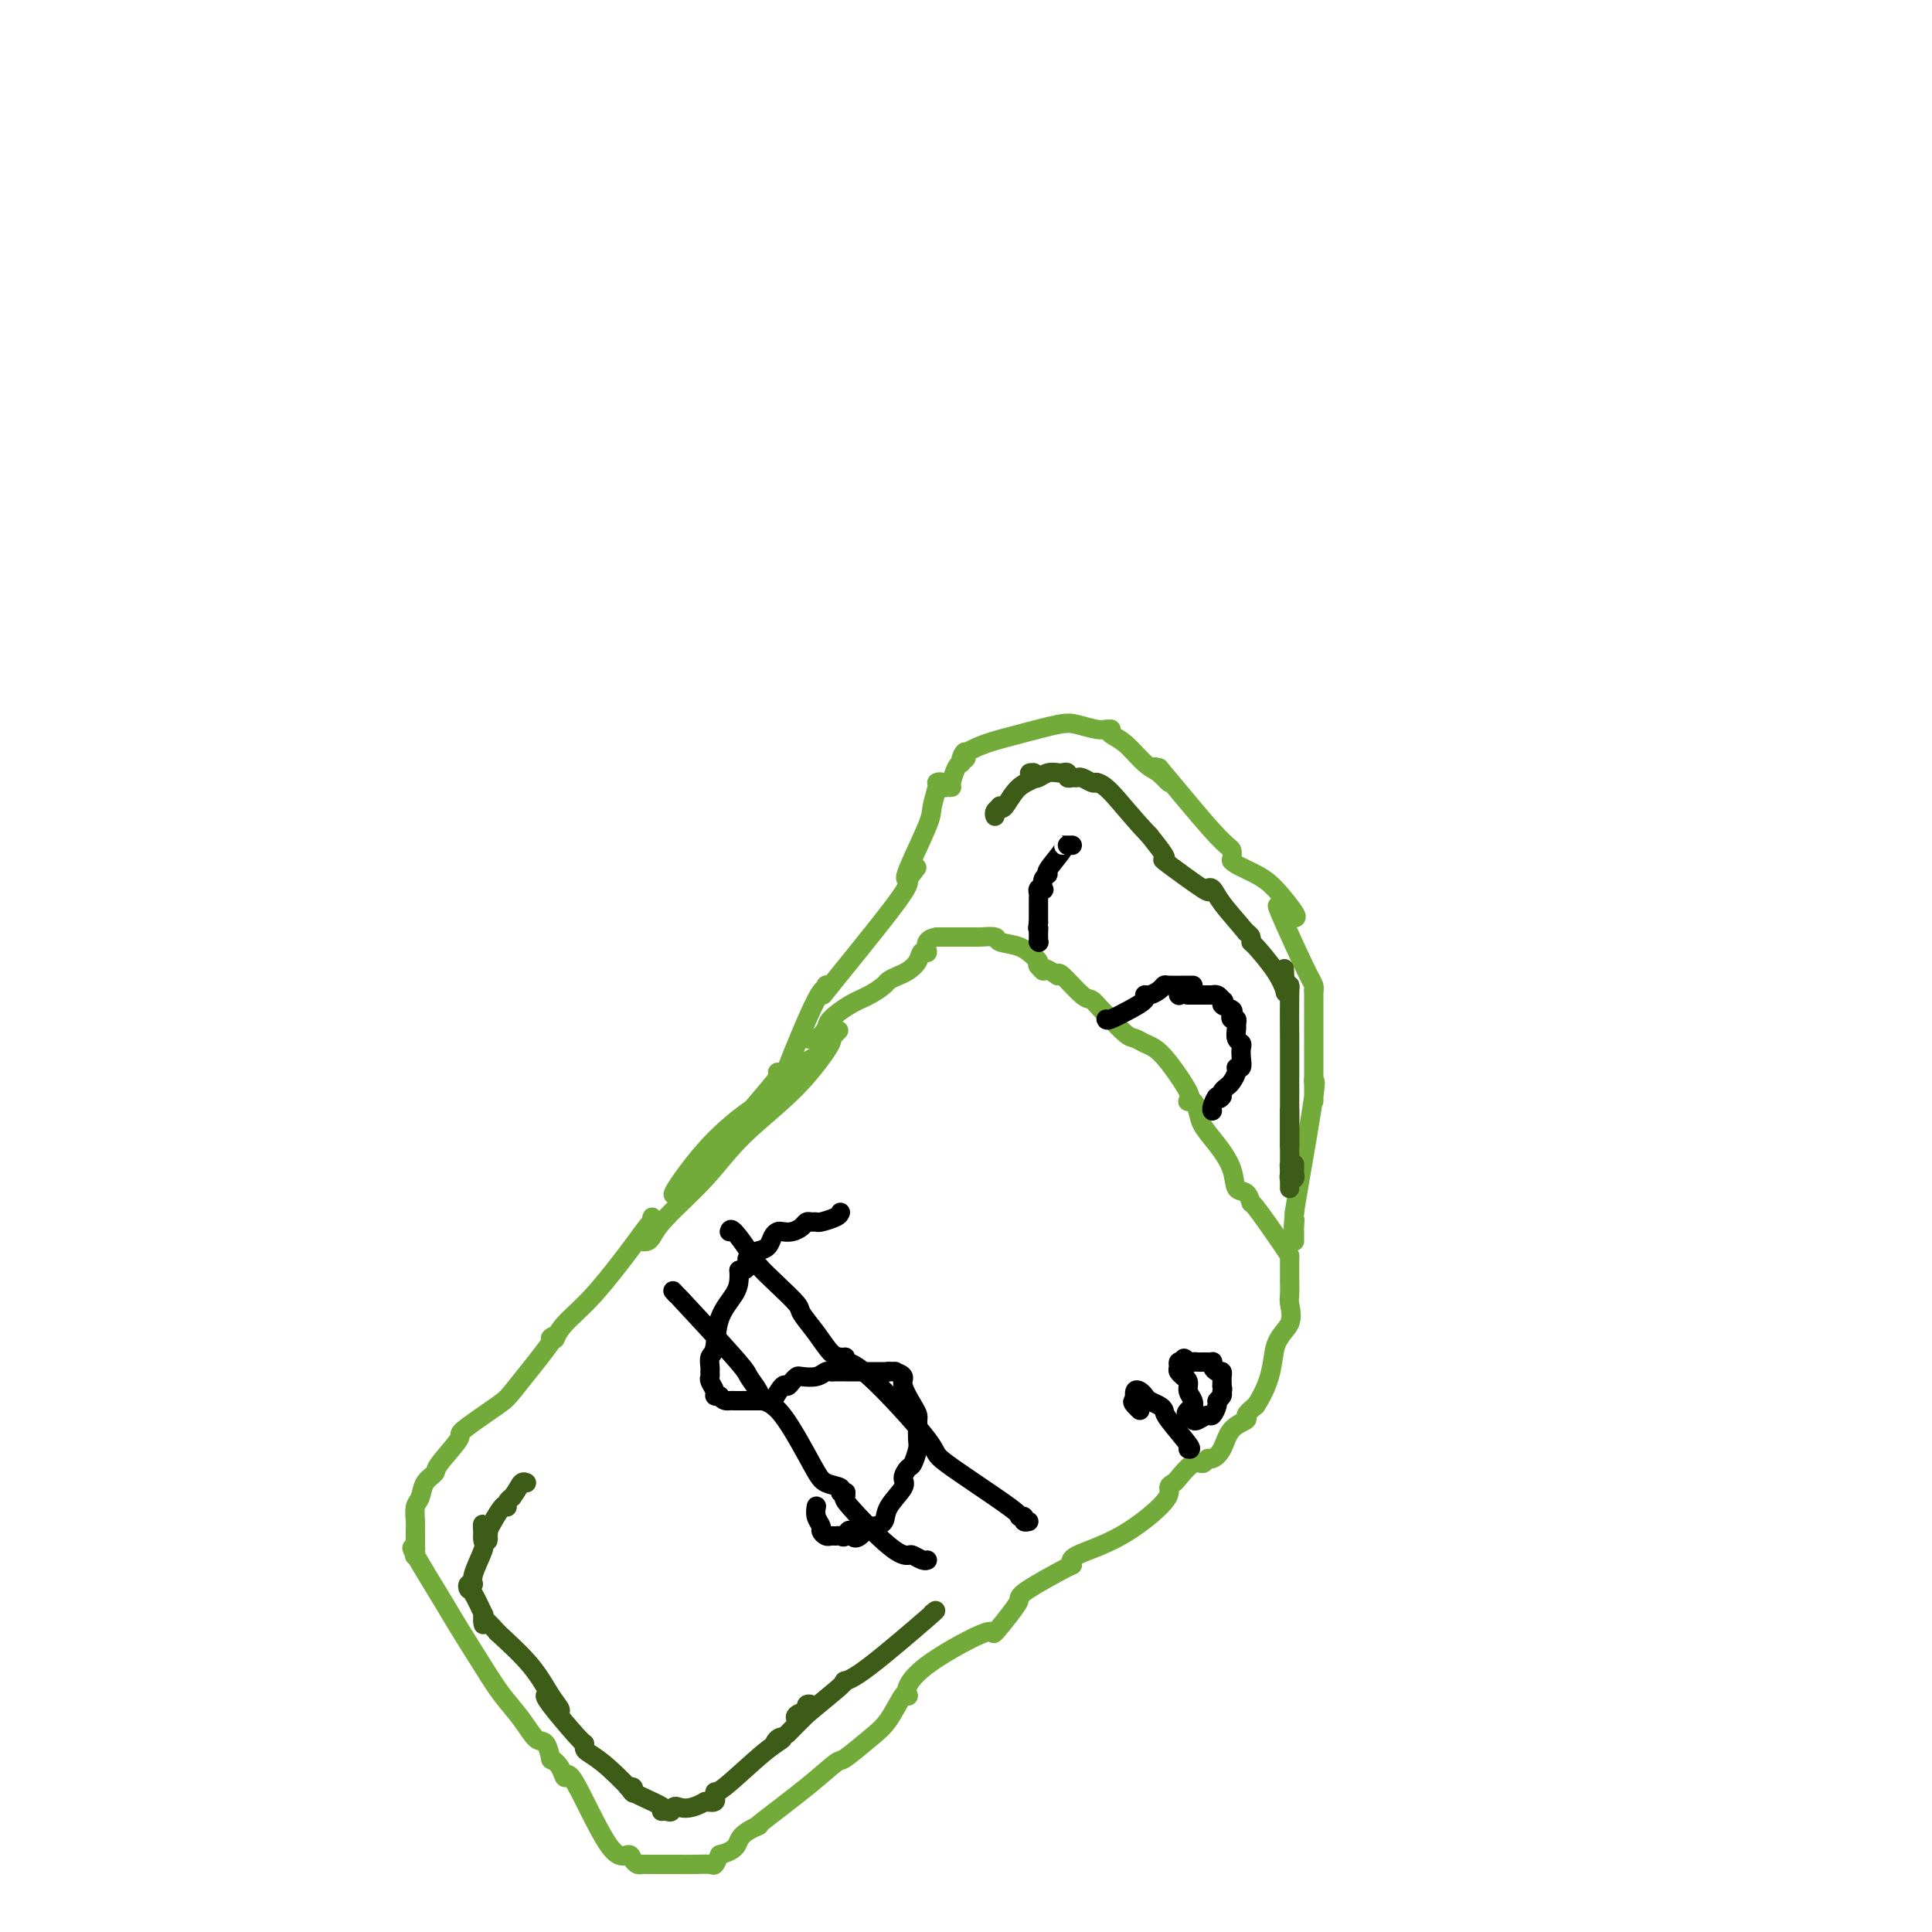 <svg viewBox='0 0 400 400' version='1.1' xmlns='http://www.w3.org/2000/svg' xmlns:xlink='http://www.w3.org/1999/xlink'><g fill='none' stroke='#73AB3A' stroke-width='4' stroke-linecap='round' stroke-linejoin='round'><path d='M161,222c0.082,0.289 0.163,0.578 0,1c-0.163,0.422 -0.571,0.978 -4,5c-3.429,4.022 -9.881,11.509 -13,15c-3.119,3.491 -2.907,2.985 -3,3c-0.093,0.015 -0.492,0.552 -1,1c-0.508,0.448 -1.125,0.807 0,-1c1.125,-1.807 3.992,-5.782 7,-9c3.008,-3.218 6.157,-5.680 8,-7c1.843,-1.320 2.378,-1.498 3,-2c0.622,-0.502 1.330,-1.328 2,-2c0.670,-0.672 1.303,-1.190 2,-2c0.697,-0.810 1.457,-1.910 3,-3c1.543,-1.090 3.869,-2.168 5,-3c1.131,-0.832 1.065,-1.416 1,-2'/><path d='M171,216c4.795,-4.817 1.781,-1.860 1,-1c-0.781,0.860 0.671,-0.378 0,1c-0.671,1.378 -3.465,5.371 -7,9c-3.535,3.629 -7.812,6.895 -11,10c-3.188,3.105 -5.288,6.048 -8,9c-2.712,2.952 -6.035,5.913 -8,8c-1.965,2.087 -2.572,3.298 -3,4c-0.428,0.702 -0.679,0.893 -1,1c-0.321,0.107 -0.713,0.129 -1,0c-0.287,-0.129 -0.469,-0.410 0,-1c0.469,-0.590 1.590,-1.488 2,-2c0.410,-0.512 0.110,-0.638 0,-1c-0.110,-0.362 -0.032,-0.961 0,-1c0.032,-0.039 0.016,0.480 0,1'/><path d='M135,253c-0.509,0.146 -1.783,2.012 -4,5c-2.217,2.988 -5.378,7.100 -8,10c-2.622,2.900 -4.706,4.588 -6,6c-1.294,1.412 -1.798,2.546 -2,3c-0.202,0.454 -0.101,0.227 0,0'/><path d='M115,277c-0.618,0.138 -1.236,0.276 -1,0c0.236,-0.276 1.325,-0.964 0,1c-1.325,1.964 -5.063,6.582 -7,9c-1.937,2.418 -2.072,2.636 -4,4c-1.928,1.364 -5.648,3.873 -7,5c-1.352,1.127 -0.337,0.872 -1,2c-0.663,1.128 -3.005,3.638 -4,5c-0.995,1.362 -0.645,1.576 -1,2c-0.355,0.424 -1.416,1.057 -2,2c-0.584,0.943 -0.692,2.196 -1,3c-0.308,0.804 -0.814,1.157 -1,2c-0.186,0.843 -0.050,2.174 0,3c0.050,0.826 0.013,1.145 0,2c-0.013,0.855 -0.004,2.244 0,3c0.004,0.756 0.002,0.878 0,1'/><path d='M86,321c-0.311,2.178 -0.089,0.622 0,0c0.089,-0.622 0.044,-0.311 0,0'/><path d='M86,321c-0.622,-0.612 -1.245,-1.225 0,1c1.245,2.225 4.356,7.287 6,10c1.644,2.713 1.819,3.078 3,5c1.181,1.922 3.367,5.402 5,8c1.633,2.598 2.715,4.315 4,6c1.285,1.685 2.775,3.337 4,5c1.225,1.663 2.185,3.335 3,4c0.815,0.665 1.487,0.323 2,1c0.513,0.677 0.869,2.375 1,3c0.131,0.625 0.037,0.179 0,0c-0.037,-0.179 -0.019,-0.089 0,0'/><path d='M114,364c0.744,0.547 1.488,1.095 2,2c0.512,0.905 0.791,2.168 1,2c0.209,-0.168 0.346,-1.768 2,1c1.654,2.768 4.824,9.905 7,13c2.176,3.095 3.357,2.150 4,2c0.643,-0.150 0.746,0.496 1,1c0.254,0.504 0.658,0.867 1,1c0.342,0.133 0.622,0.036 1,0c0.378,-0.036 0.854,-0.010 1,0c0.146,0.010 -0.039,0.004 1,0c1.039,-0.004 3.300,-0.007 5,0c1.700,0.007 2.837,0.022 4,0c1.163,-0.022 2.352,-0.083 3,0c0.648,0.083 0.757,0.309 1,0c0.243,-0.309 0.622,-1.155 1,-2'/><path d='M149,384c3.447,-0.884 3.563,-2.093 4,-3c0.437,-0.907 1.195,-1.514 2,-2c0.805,-0.486 1.659,-0.853 2,-1c0.341,-0.147 0.171,-0.073 0,0'/><path d='M157,378c-0.422,0.219 -0.844,0.439 1,-1c1.844,-1.439 5.953,-4.535 9,-7c3.047,-2.465 5.033,-4.297 6,-5c0.967,-0.703 0.914,-0.276 2,-1c1.086,-0.724 3.310,-2.600 5,-4c1.690,-1.400 2.845,-2.324 4,-4c1.155,-1.676 2.311,-4.105 3,-5c0.689,-0.895 0.911,-0.256 1,0c0.089,0.256 0.044,0.128 0,0'/><path d='M188,351c-0.241,-0.471 -0.481,-0.942 0,-2c0.481,-1.058 1.684,-2.703 5,-5c3.316,-2.297 8.746,-5.246 11,-6c2.254,-0.754 1.332,0.688 2,0c0.668,-0.688 2.925,-3.505 4,-5c1.075,-1.495 0.968,-1.669 1,-2c0.032,-0.331 0.205,-0.821 2,-2c1.795,-1.179 5.214,-3.048 7,-4c1.786,-0.952 1.939,-0.986 2,-1c0.061,-0.014 0.031,-0.007 0,0'/><path d='M222,324c-0.330,-0.582 -0.659,-1.165 1,-2c1.659,-0.835 5.307,-1.923 9,-4c3.693,-2.077 7.430,-5.142 9,-7c1.570,-1.858 0.974,-2.507 1,-3c0.026,-0.493 0.676,-0.830 1,-1c0.324,-0.170 0.324,-0.174 1,-1c0.676,-0.826 2.030,-2.474 3,-3c0.970,-0.526 1.557,0.070 2,0c0.443,-0.070 0.743,-0.807 1,-1c0.257,-0.193 0.470,0.156 1,0c0.530,-0.156 1.377,-0.818 2,-2c0.623,-1.182 1.023,-2.884 2,-4c0.977,-1.116 2.532,-1.647 3,-2c0.468,-0.353 -0.152,-0.530 0,-1c0.152,-0.470 1.076,-1.235 2,-2'/><path d='M260,291c3.663,-5.568 3.321,-9.487 4,-12c0.679,-2.513 2.378,-3.619 3,-5c0.622,-1.381 0.167,-3.039 0,-4c-0.167,-0.961 -0.045,-1.227 0,-2c0.045,-0.773 0.012,-2.053 0,-3c-0.012,-0.947 -0.003,-1.560 0,-2c0.003,-0.440 0.001,-0.705 0,-1c-0.001,-0.295 -0.000,-0.618 0,-1c0.000,-0.382 0.000,-0.823 0,-1c-0.000,-0.177 -0.000,-0.088 0,0'/><path d='M267,260c-0.305,-0.490 -0.611,-0.980 -2,-3c-1.389,-2.020 -3.862,-5.572 -5,-7c-1.138,-1.428 -0.940,-0.734 -1,-1c-0.060,-0.266 -0.377,-1.492 -1,-2c-0.623,-0.508 -1.553,-0.299 -2,-1c-0.447,-0.701 -0.410,-2.311 -1,-4c-0.590,-1.689 -1.808,-3.458 -3,-5c-1.192,-1.542 -2.358,-2.858 -3,-4c-0.642,-1.142 -0.760,-2.110 -1,-3c-0.240,-0.890 -0.600,-1.703 -1,-2c-0.400,-0.297 -0.838,-0.080 -1,0c-0.162,0.080 -0.046,0.023 0,0c0.046,-0.023 0.023,-0.011 0,0'/><path d='M246,228c0.375,-0.251 0.749,-0.502 0,-2c-0.749,-1.498 -2.622,-4.244 -4,-6c-1.378,-1.756 -2.262,-2.521 -3,-3c-0.738,-0.479 -1.331,-0.673 -2,-1c-0.669,-0.327 -1.415,-0.787 -2,-1c-0.585,-0.213 -1.011,-0.180 -2,-1c-0.989,-0.820 -2.542,-2.493 -3,-3c-0.458,-0.507 0.179,0.150 0,0c-0.179,-0.150 -1.172,-1.109 -2,-2c-0.828,-0.891 -1.490,-1.713 -2,-2c-0.510,-0.287 -0.868,-0.039 -2,-1c-1.132,-0.961 -3.038,-3.132 -4,-4c-0.962,-0.868 -0.981,-0.434 -1,0'/><path d='M219,202c-3.714,-2.488 -3.000,-1.208 -3,-1c0.000,0.208 -0.714,-0.655 -1,-1c-0.286,-0.345 -0.143,-0.173 0,0'/><path d='M215,200c0.054,-0.364 0.108,-0.728 0,-1c-0.108,-0.272 -0.379,-0.451 -1,-1c-0.621,-0.549 -1.592,-1.468 -3,-2c-1.408,-0.532 -3.252,-0.679 -4,-1c-0.748,-0.321 -0.399,-0.818 -1,-1c-0.601,-0.182 -2.153,-0.049 -3,0c-0.847,0.049 -0.990,0.013 -1,0c-0.010,-0.013 0.114,-0.003 0,0c-0.114,0.003 -0.467,0.001 -1,0c-0.533,-0.001 -1.246,-0.000 -2,0c-0.754,0.000 -1.549,0.000 -2,0c-0.451,-0.000 -0.557,-0.000 -1,0c-0.443,0.000 -1.221,0.000 -2,0'/><path d='M194,194c-3.032,0.395 -2.110,2.382 -2,3c0.110,0.618 -0.590,-0.132 -1,0c-0.410,0.132 -0.528,1.148 -1,2c-0.472,0.852 -1.298,1.541 -2,2c-0.702,0.459 -1.282,0.688 -2,1c-0.718,0.312 -1.576,0.706 -2,1c-0.424,0.294 -0.413,0.487 -1,1c-0.587,0.513 -1.770,1.346 -3,2c-1.230,0.654 -2.505,1.128 -4,2c-1.495,0.872 -3.210,2.143 -4,3c-0.790,0.857 -0.655,1.302 -1,2c-0.345,0.698 -1.170,1.649 -2,2c-0.830,0.351 -1.666,0.100 -2,0c-0.334,-0.100 -0.167,-0.050 0,0'/></g>
<g fill='none' stroke='#000000' stroke-width='4' stroke-linecap='round' stroke-linejoin='round'><path d='M174,251c-0.107,0.309 -0.214,0.618 -1,1c-0.786,0.382 -2.251,0.837 -3,1c-0.749,0.163 -0.781,0.033 -1,0c-0.219,-0.033 -0.626,0.030 -1,0c-0.374,-0.030 -0.716,-0.152 -1,0c-0.284,0.152 -0.510,0.579 -1,1c-0.490,0.421 -1.244,0.838 -2,1c-0.756,0.162 -1.515,0.071 -2,0c-0.485,-0.071 -0.697,-0.122 -1,0c-0.303,0.122 -0.697,0.418 -1,1c-0.303,0.582 -0.515,1.452 -1,2c-0.485,0.548 -1.242,0.774 -2,1'/><path d='M157,259c-3.095,1.646 -2.332,1.762 -2,2c0.332,0.238 0.233,0.600 0,1c-0.233,0.400 -0.601,0.838 -1,1c-0.399,0.162 -0.828,0.046 -1,0c-0.172,-0.046 -0.086,-0.023 0,0'/><path d='M153,263c0.028,0.612 0.056,1.224 0,2c-0.056,0.776 -0.197,1.717 -1,3c-0.803,1.283 -2.268,2.907 -3,5c-0.732,2.093 -0.732,4.655 -1,6c-0.268,1.345 -0.805,1.473 -1,2c-0.195,0.527 -0.048,1.454 0,2c0.048,0.546 -0.002,0.710 0,1c0.002,0.290 0.056,0.705 0,1c-0.056,0.295 -0.221,0.471 0,1c0.221,0.529 0.829,1.412 1,2c0.171,0.588 -0.094,0.882 0,1c0.094,0.118 0.547,0.059 1,0'/><path d='M149,289c0.710,1.155 1.485,1.041 2,1c0.515,-0.041 0.769,-0.011 1,0c0.231,0.011 0.439,0.003 1,0c0.561,-0.003 1.474,-0.001 2,0c0.526,0.001 0.666,0.000 1,0c0.334,-0.000 0.864,-0.000 1,0c0.136,0.000 -0.121,0.000 0,0c0.121,-0.000 0.620,-0.000 1,0c0.380,0.000 0.641,0.000 1,0c0.359,-0.000 0.817,-0.000 1,0c0.183,0.000 0.092,0.000 0,0'/><path d='M160,290c-0.202,0.346 -0.405,0.691 0,0c0.405,-0.691 1.416,-2.420 2,-3c0.584,-0.580 0.740,-0.011 1,0c0.260,0.011 0.622,-0.537 1,-1c0.378,-0.463 0.770,-0.842 1,-1c0.230,-0.158 0.298,-0.095 1,0c0.702,0.095 2.037,0.222 3,0c0.963,-0.222 1.555,-0.791 2,-1c0.445,-0.209 0.742,-0.056 1,0c0.258,0.056 0.478,0.015 1,0c0.522,-0.015 1.347,-0.004 2,0c0.653,0.004 1.134,0.001 2,0c0.866,-0.001 2.118,-0.000 3,0c0.882,0.000 1.395,0.000 2,0c0.605,-0.000 1.303,-0.000 2,0'/><path d='M184,284c2.913,-0.143 0.696,-0.001 0,0c-0.696,0.001 0.129,-0.141 1,0c0.871,0.141 1.789,0.563 2,1c0.211,0.437 -0.283,0.889 0,2c0.283,1.111 1.344,2.882 2,4c0.656,1.118 0.909,1.582 1,2c0.091,0.418 0.021,0.788 0,1c-0.021,0.212 0.006,0.265 0,1c-0.006,0.735 -0.045,2.151 0,3c0.045,0.849 0.173,1.132 0,2c-0.173,0.868 -0.645,2.322 -1,3c-0.355,0.678 -0.591,0.581 -1,1c-0.409,0.419 -0.992,1.356 -1,2c-0.008,0.644 0.558,0.996 0,2c-0.558,1.004 -2.240,2.661 -3,4c-0.760,1.339 -0.599,2.362 -1,3c-0.401,0.638 -1.365,0.893 -2,1c-0.635,0.107 -0.940,0.067 -1,0c-0.060,-0.067 0.126,-0.162 0,0c-0.126,0.162 -0.563,0.581 -1,1'/><path d='M179,317c-2.333,2.879 -2.667,0.575 -3,0c-0.333,-0.575 -0.666,0.579 -1,1c-0.334,0.421 -0.668,0.110 -1,0c-0.332,-0.110 -0.662,-0.018 -1,0c-0.338,0.018 -0.683,-0.039 -1,0c-0.317,0.039 -0.607,0.175 -1,0c-0.393,-0.175 -0.890,-0.660 -1,-1c-0.110,-0.340 0.166,-0.534 0,-1c-0.166,-0.466 -0.776,-1.202 -1,-2c-0.224,-0.798 -0.064,-1.656 0,-2c0.064,-0.344 0.032,-0.172 0,0'/><path d='M140,268c-0.748,-0.837 -1.497,-1.674 1,1c2.497,2.674 8.238,8.860 11,12c2.762,3.140 2.544,3.233 3,4c0.456,0.767 1.584,2.206 2,3c0.416,0.794 0.119,0.941 0,1c-0.119,0.059 -0.059,0.029 0,0'/><path d='M157,289c0.134,0.355 0.268,0.711 1,1c0.732,0.289 2.062,0.512 4,3c1.938,2.488 4.485,7.241 6,10c1.515,2.759 2.000,3.524 3,4c1.000,0.476 2.515,0.664 3,1c0.485,0.336 -0.062,0.821 0,1c0.062,0.179 0.732,0.051 1,0c0.268,-0.051 0.134,-0.026 0,0'/><path d='M175,309c0.098,0.422 0.196,0.844 0,1c-0.196,0.156 -0.687,0.046 1,2c1.687,1.954 5.552,5.974 8,8c2.448,2.026 3.479,2.060 4,2c0.521,-0.060 0.531,-0.212 1,0c0.469,0.212 1.395,0.788 2,1c0.605,0.212 0.887,0.061 1,0c0.113,-0.061 0.056,-0.030 0,0'/><path d='M151,255c0.120,-0.386 0.239,-0.773 1,0c0.761,0.773 2.163,2.705 3,4c0.837,1.295 1.109,1.952 2,3c0.891,1.048 2.402,2.487 4,4c1.598,1.513 3.282,3.099 4,4c0.718,0.901 0.469,1.117 1,2c0.531,0.883 1.841,2.433 3,4c1.159,1.567 2.166,3.152 3,4c0.834,0.848 1.494,0.959 2,1c0.506,0.041 0.859,0.012 1,0c0.141,-0.012 0.071,-0.006 0,0'/><path d='M175,281c-0.207,0.455 -0.415,0.910 0,1c0.415,0.090 1.451,-0.186 5,3c3.549,3.186 9.610,9.833 12,13c2.390,3.167 1.109,2.852 4,5c2.891,2.148 9.955,6.758 13,9c3.045,2.242 2.070,2.117 2,2c-0.070,-0.117 0.765,-0.227 1,0c0.235,0.227 -0.129,0.792 0,1c0.129,0.208 0.751,0.059 1,0c0.249,-0.059 0.124,-0.030 0,0'/><path d='M246,300c0.427,0.089 0.854,0.179 0,-1c-0.854,-1.179 -2.988,-3.625 -4,-5c-1.012,-1.375 -0.901,-1.678 -1,-2c-0.099,-0.322 -0.409,-0.662 -1,-1c-0.591,-0.338 -1.465,-0.673 -2,-1c-0.535,-0.327 -0.731,-0.644 -1,-1c-0.269,-0.356 -0.611,-0.750 -1,-1c-0.389,-0.250 -0.825,-0.357 -1,0c-0.175,0.357 -0.087,1.179 0,2'/><path d='M235,290c-0.833,0.012 -0.417,0.542 0,1c0.417,0.458 0.833,0.845 1,1c0.167,0.155 0.083,0.077 0,0'/><path d='M247,292c0.122,-0.671 0.244,-1.342 0,-2c-0.244,-0.658 -0.854,-1.304 -1,-2c-0.146,-0.696 0.171,-1.443 0,-2c-0.171,-0.557 -0.831,-0.923 -1,-1c-0.169,-0.077 0.154,0.137 0,0c-0.154,-0.137 -0.783,-0.624 -1,-1c-0.217,-0.376 -0.020,-0.640 0,-1c0.020,-0.360 -0.137,-0.817 0,-1c0.137,-0.183 0.569,-0.091 1,0'/><path d='M245,282c-0.131,-1.547 0.542,-0.415 1,0c0.458,0.415 0.701,0.111 1,0c0.299,-0.111 0.655,-0.031 1,0c0.345,0.031 0.680,0.011 1,0c0.320,-0.011 0.624,-0.013 1,0c0.376,0.013 0.822,0.041 1,0c0.178,-0.041 0.086,-0.151 0,0c-0.086,0.151 -0.167,0.561 0,1c0.167,0.439 0.581,0.905 1,1c0.419,0.095 0.844,-0.182 1,0c0.156,0.182 0.042,0.822 0,1c-0.042,0.178 -0.011,-0.106 0,0c0.011,0.106 0.003,0.602 0,1c-0.003,0.398 -0.002,0.699 0,1'/><path d='M253,287c0.292,0.954 0.022,0.838 0,1c-0.022,0.162 0.202,0.603 0,1c-0.202,0.397 -0.831,0.751 -1,1c-0.169,0.249 0.124,0.393 0,1c-0.124,0.607 -0.663,1.676 -1,2c-0.337,0.324 -0.472,-0.099 -1,0c-0.528,0.099 -1.450,0.719 -2,1c-0.550,0.281 -0.729,0.223 -1,0c-0.271,-0.223 -0.636,-0.612 -1,-1'/><path d='M246,293c-0.778,-0.222 -0.222,-0.778 0,-1c0.222,-0.222 0.111,-0.111 0,0'/></g>
<g fill='none' stroke='#3D5C18' stroke-width='4' stroke-linecap='round' stroke-linejoin='round'><path d='M193,334c0.785,-0.619 1.569,-1.238 -1,1c-2.569,2.238 -8.493,7.332 -12,10c-3.507,2.668 -4.598,2.911 -5,3c-0.402,0.089 -0.115,0.026 0,0c0.115,-0.026 0.057,-0.013 0,0'/><path d='M175,348c-0.189,0.308 -0.378,0.615 -2,2c-1.622,1.385 -4.675,3.846 -6,5c-1.325,1.154 -0.920,0.999 -1,1c-0.080,0.001 -0.645,0.157 -1,0c-0.355,-0.157 -0.502,-0.627 0,-1c0.502,-0.373 1.651,-0.650 2,-1c0.349,-0.350 -0.103,-0.773 0,-1c0.103,-0.227 0.760,-0.257 1,0c0.240,0.257 0.064,0.801 0,1c-0.064,0.199 -0.017,0.054 -1,1c-0.983,0.946 -2.995,2.985 -4,4c-1.005,1.015 -1.002,1.008 -1,1'/><path d='M162,360c-2.331,1.876 -1.658,0.564 -1,0c0.658,-0.564 1.301,-0.382 1,0c-0.301,0.382 -1.545,0.963 -4,3c-2.455,2.037 -6.120,5.530 -8,7c-1.880,1.470 -1.973,0.916 -2,1c-0.027,0.084 0.013,0.806 0,1c-0.013,0.194 -0.081,-0.140 0,0c0.081,0.140 0.309,0.754 0,1c-0.309,0.246 -1.154,0.123 -2,0'/><path d='M146,373c-3.784,2.177 -5.242,1.118 -6,1c-0.758,-0.118 -0.814,0.704 -1,1c-0.186,0.296 -0.500,0.065 -1,0c-0.500,-0.065 -1.186,0.035 -1,0c0.186,-0.035 1.245,-0.206 0,-1c-1.245,-0.794 -4.792,-2.210 -6,-3c-1.208,-0.790 -0.076,-0.954 0,-1c0.076,-0.046 -0.903,0.026 -1,0c-0.097,-0.026 0.686,-0.150 1,0c0.314,0.150 0.157,0.575 0,1'/><path d='M131,371c-0.685,-0.361 0.601,0.737 0,0c-0.601,-0.737 -3.089,-3.308 -5,-5c-1.911,-1.692 -3.244,-2.505 -4,-3c-0.756,-0.495 -0.934,-0.672 -1,-1c-0.066,-0.328 -0.019,-0.808 0,-1c0.019,-0.192 0.009,-0.096 0,0'/><path d='M121,361c-0.316,-0.231 -0.632,-0.461 -2,-2c-1.368,-1.539 -3.787,-4.386 -5,-6c-1.213,-1.614 -1.220,-1.994 -1,-2c0.220,-0.006 0.666,0.363 1,1c0.334,0.637 0.556,1.541 1,2c0.444,0.459 1.109,0.474 1,0c-0.109,-0.474 -0.991,-1.435 -2,-3c-1.009,-1.565 -2.145,-3.733 -4,-6c-1.855,-2.267 -4.427,-4.634 -7,-7'/><path d='M103,338c-3.464,-4.027 -3.124,-2.595 -3,-2c0.124,0.595 0.033,0.352 0,0c-0.033,-0.352 -0.010,-0.815 0,-1c0.010,-0.185 0.005,-0.093 0,0'/><path d='M100,335c-0.053,-0.538 -0.106,-1.076 0,-1c0.106,0.076 0.373,0.767 0,0c-0.373,-0.767 -1.384,-2.993 -2,-4c-0.616,-1.007 -0.837,-0.795 -1,-1c-0.163,-0.205 -0.268,-0.828 0,-1c0.268,-0.172 0.909,0.106 1,0c0.091,-0.106 -0.367,-0.595 0,-2c0.367,-1.405 1.560,-3.724 2,-5c0.440,-1.276 0.126,-1.507 0,-2c-0.126,-0.493 -0.063,-1.246 0,-2'/><path d='M100,317c-0.060,-2.774 -0.212,-0.709 0,0c0.212,0.709 0.786,0.062 1,0c0.214,-0.062 0.068,0.462 0,1c-0.068,0.538 -0.056,1.091 0,1c0.056,-0.091 0.158,-0.826 0,-1c-0.158,-0.174 -0.575,0.213 0,-1c0.575,-1.213 2.144,-4.026 3,-5c0.856,-0.974 1.000,-0.108 1,0c0.000,0.108 -0.143,-0.540 0,-1c0.143,-0.460 0.571,-0.730 1,-1'/><path d='M106,310c1.321,-1.762 1.625,-2.667 2,-3c0.375,-0.333 0.821,-0.095 1,0c0.179,0.095 0.089,0.048 0,0'/></g>
<g fill='none' stroke='#73AB3A' stroke-width='4' stroke-linecap='round' stroke-linejoin='round'><path d='M163,222c-0.618,1.111 -1.235,2.222 0,-1c1.235,-3.222 4.324,-10.777 6,-14c1.676,-3.223 1.940,-2.116 2,-2c0.060,0.116 -0.085,-0.760 0,-1c0.085,-0.240 0.401,0.157 0,1c-0.401,0.843 -1.520,2.133 1,-1c2.520,-3.133 8.678,-10.690 12,-15c3.322,-4.310 3.806,-5.374 4,-6c0.194,-0.626 0.097,-0.813 0,-1'/><path d='M188,182c3.167,-4.167 1.583,-2.083 0,0'/><path d='M188,182c-0.431,0.083 -0.863,0.166 0,-2c0.863,-2.166 3.020,-6.581 4,-9c0.980,-2.419 0.784,-2.840 1,-4c0.216,-1.160 0.845,-3.057 1,-4c0.155,-0.943 -0.165,-0.932 0,-1c0.165,-0.068 0.814,-0.215 1,0c0.186,0.215 -0.091,0.793 0,1c0.091,0.207 0.549,0.042 1,0c0.451,-0.042 0.894,0.040 1,0c0.106,-0.040 -0.125,-0.203 0,-1c0.125,-0.797 0.607,-2.228 1,-3c0.393,-0.772 0.696,-0.886 1,-1'/><path d='M199,158c1.630,-3.949 0.203,-1.820 0,-1c-0.203,0.820 0.816,0.332 1,0c0.184,-0.332 -0.469,-0.507 0,-1c0.469,-0.493 2.058,-1.305 4,-2c1.942,-0.695 4.236,-1.272 7,-2c2.764,-0.728 5.998,-1.607 8,-2c2.002,-0.393 2.771,-0.302 4,0c1.229,0.302 2.917,0.813 4,1c1.083,0.187 1.561,0.050 2,0c0.439,-0.050 0.840,-0.014 1,0c0.160,0.014 0.080,0.007 0,0'/><path d='M230,151c-0.241,0.303 -0.482,0.606 0,1c0.482,0.394 1.689,0.880 3,2c1.311,1.120 2.728,2.873 4,4c1.272,1.127 2.399,1.629 3,2c0.601,0.371 0.675,0.610 1,1c0.325,0.390 0.902,0.929 1,1c0.098,0.071 -0.281,-0.327 -1,-1c-0.719,-0.673 -1.777,-1.621 -2,-2c-0.223,-0.379 0.388,-0.190 1,0'/><path d='M240,159c1.939,2.270 7.788,9.443 11,13c3.212,3.557 3.788,3.496 4,4c0.212,0.504 0.061,1.573 0,2c-0.061,0.427 -0.030,0.214 0,0'/><path d='M255,178c0.059,0.249 0.117,0.497 1,1c0.883,0.503 2.590,1.260 4,2c1.410,0.740 2.523,1.464 4,3c1.477,1.536 3.317,3.886 4,5c0.683,1.114 0.209,0.994 0,1c-0.209,0.006 -0.151,0.139 0,0c0.151,-0.139 0.397,-0.549 0,-1c-0.397,-0.451 -1.437,-0.941 -2,-1c-0.563,-0.059 -0.648,0.314 -1,0c-0.352,-0.314 -0.970,-1.313 0,1c0.970,2.313 3.528,7.940 5,11c1.472,3.060 1.858,3.555 2,4c0.142,0.445 0.041,0.842 0,1c-0.041,0.158 -0.020,0.079 0,0'/><path d='M272,205c0.000,0.244 0.000,0.487 0,1c-0.000,0.513 -0.000,1.294 0,2c0.000,0.706 0.000,1.337 0,5c-0.000,3.663 -0.000,10.359 0,13c0.000,2.641 0.000,1.228 0,1c-0.000,-0.228 -0.001,0.729 0,1c0.001,0.271 0.003,-0.143 0,-1c-0.003,-0.857 -0.011,-2.157 0,-3c0.011,-0.843 0.042,-1.229 0,-1c-0.042,0.229 -0.155,1.072 0,1c0.155,-0.072 0.580,-1.058 0,3c-0.580,4.058 -2.166,13.159 -3,18c-0.834,4.841 -0.917,5.420 -1,6'/><path d='M268,251c-0.619,7.512 -0.167,3.292 0,2c0.167,-1.292 0.048,0.345 0,1c-0.048,0.655 -0.024,0.327 0,0'/><path d='M268,255c0.000,0.311 0.000,0.622 0,1c0.000,0.378 0.000,0.822 0,1c0.000,0.178 0.000,0.089 0,0'/></g>
<g fill='none' stroke='#000000' stroke-width='4' stroke-linecap='round' stroke-linejoin='round'><path d='M222,175c-0.284,-0.000 -0.569,-0.001 -1,0c-0.431,0.001 -1.009,0.002 -1,0c0.009,-0.002 0.605,-0.007 0,1c-0.605,1.007 -2.410,3.027 -3,4c-0.590,0.973 0.034,0.901 0,1c-0.034,0.099 -0.727,0.369 -1,1c-0.273,0.631 -0.126,1.621 0,2c0.126,0.379 0.230,0.146 0,0c-0.230,-0.146 -0.794,-0.207 -1,0c-0.206,0.207 -0.055,0.681 0,1c0.055,0.319 0.015,0.483 0,1c-0.015,0.517 -0.004,1.386 0,2c0.004,0.614 0.001,0.973 0,1c-0.001,0.027 -0.000,-0.278 0,0c0.000,0.278 0.000,1.139 0,2'/><path d='M215,191c-0.309,1.864 -0.083,1.025 0,1c0.083,-0.025 0.022,0.764 0,1c-0.022,0.236 -0.006,-0.081 0,0c0.006,0.081 0.002,0.560 0,1c-0.002,0.440 -0.000,0.840 0,1c0.000,0.160 0.000,0.080 0,0'/><path d='M215,195c0.000,0.000 0.100,0.100 0.1,0.1'/><path d='M229,211c0.062,0.174 0.124,0.349 1,0c0.876,-0.349 2.567,-1.221 4,-2c1.433,-0.779 2.608,-1.466 3,-2c0.392,-0.534 0.001,-0.913 0,-1c-0.001,-0.087 0.389,0.120 1,0c0.611,-0.120 1.445,-0.568 2,-1c0.555,-0.432 0.831,-0.848 1,-1c0.169,-0.152 0.231,-0.041 1,0c0.769,0.041 2.246,0.011 3,0c0.754,-0.011 0.787,-0.003 1,0c0.213,0.003 0.607,0.002 1,0'/><path d='M244,206c0.000,0.000 0.100,0.100 0.1,0.1'/><path d='M246,206c-0.089,0.000 -0.179,0.000 0,0c0.179,-0.000 0.626,-0.000 1,0c0.374,0.000 0.674,0.000 1,0c0.326,-0.000 0.679,-0.001 1,0c0.321,0.001 0.611,0.003 1,0c0.389,-0.003 0.877,-0.011 1,0c0.123,0.011 -0.121,0.041 0,0c0.121,-0.041 0.606,-0.155 1,0c0.394,0.155 0.697,0.577 1,1'/><path d='M253,207c0.963,0.332 -0.131,0.663 0,1c0.131,0.337 1.485,0.682 2,1c0.515,0.318 0.191,0.609 0,1c-0.191,0.391 -0.248,0.882 0,1c0.248,0.118 0.802,-0.137 1,0c0.198,0.137 0.039,0.666 0,1c-0.039,0.334 0.042,0.473 0,1c-0.042,0.527 -0.206,1.441 0,2c0.206,0.559 0.783,0.762 1,1c0.217,0.238 0.073,0.511 0,1c-0.073,0.489 -0.075,1.196 0,2c0.075,0.804 0.228,1.707 0,2c-0.228,0.293 -0.835,-0.024 -1,0c-0.165,0.024 0.113,0.388 0,1c-0.113,0.612 -0.618,1.473 -1,2c-0.382,0.527 -0.641,0.719 -1,1c-0.359,0.281 -0.817,0.652 -1,1c-0.183,0.348 -0.092,0.674 0,1'/><path d='M253,227c-0.785,1.132 -0.746,-0.037 -1,0c-0.254,0.037 -0.799,1.279 -1,2c-0.201,0.721 -0.057,0.920 0,1c0.057,0.080 0.029,0.040 0,0'/></g>
<g fill='none' stroke='#3D5C18' stroke-width='4' stroke-linecap='round' stroke-linejoin='round'><path d='M268,244c0.001,-0.172 0.001,-0.344 0,-1c-0.001,-0.656 -0.004,-1.797 0,-2c0.004,-0.203 0.015,0.531 0,1c-0.015,0.469 -0.057,0.673 0,1c0.057,0.327 0.211,0.778 0,1c-0.211,0.222 -0.788,0.213 -1,0c-0.212,-0.213 -0.061,-0.632 0,-1c0.061,-0.368 0.030,-0.684 0,-1'/><path d='M267,242c-0.155,-0.634 -0.041,-1.219 0,-1c0.041,0.219 0.011,1.243 0,2c-0.011,0.757 -0.003,1.247 0,2c0.003,0.753 0.001,1.767 0,1c-0.001,-0.767 -0.000,-3.317 0,-6c0.000,-2.683 0.000,-5.500 0,-7c-0.000,-1.500 -0.000,-1.684 0,-2c0.000,-0.316 0.000,-0.765 0,-1c-0.000,-0.235 -0.000,-0.256 0,1c0.000,1.256 0.000,3.787 0,5c-0.000,1.213 -0.000,1.106 0,1'/><path d='M267,237c-0.000,0.843 -0.000,-0.549 0,-4c0.000,-3.451 0.000,-8.960 0,-12c-0.000,-3.040 -0.000,-3.610 0,-4c0.000,-0.390 0.000,-0.601 0,-1c-0.000,-0.399 -0.000,-0.987 0,-1c0.000,-0.013 0.001,0.547 0,1c-0.001,0.453 -0.003,0.798 0,1c0.003,0.202 0.011,0.260 0,-2c-0.011,-2.260 -0.041,-6.839 0,-9c0.041,-2.161 0.155,-1.903 0,-2c-0.155,-0.097 -0.577,-0.548 -1,-1'/><path d='M266,203c-0.171,-5.138 -0.099,-0.984 0,1c0.099,1.984 0.223,1.797 0,1c-0.223,-0.797 -0.795,-2.202 -2,-4c-1.205,-1.798 -3.045,-3.987 -4,-5c-0.955,-1.013 -1.026,-0.850 -1,-1c0.026,-0.150 0.150,-0.614 0,-1c-0.150,-0.386 -0.575,-0.693 -1,-1'/><path d='M258,193c-2.265,-2.724 -3.927,-4.534 -5,-6c-1.073,-1.466 -1.558,-2.587 -2,-3c-0.442,-0.413 -0.841,-0.118 -1,0c-0.159,0.118 -0.080,0.059 0,0'/><path d='M250,184c0.335,0.537 0.670,1.075 -1,0c-1.670,-1.075 -5.344,-3.762 -7,-5c-1.656,-1.238 -1.292,-1.026 -1,-1c0.292,0.026 0.512,-0.136 0,-1c-0.512,-0.864 -1.756,-2.432 -3,-4'/><path d='M238,173c-3.488,-3.619 -6.208,-7.167 -8,-9c-1.792,-1.833 -2.655,-1.952 -3,-2c-0.345,-0.048 -0.173,-0.024 0,0'/><path d='M227,162c-0.221,0.114 -0.441,0.228 -1,0c-0.559,-0.228 -1.455,-0.797 -2,-1c-0.545,-0.203 -0.738,-0.040 -1,0c-0.262,0.040 -0.594,-0.041 -1,0c-0.406,0.041 -0.885,0.206 -1,0c-0.115,-0.206 0.134,-0.784 0,-1c-0.134,-0.216 -0.653,-0.071 -1,0c-0.347,0.071 -0.524,0.069 -1,0c-0.476,-0.069 -1.251,-0.204 -2,0c-0.749,0.204 -1.471,0.747 -2,1c-0.529,0.253 -0.865,0.215 -1,0c-0.135,-0.215 -0.067,-0.608 0,-1'/><path d='M214,160c-1.873,-0.139 -0.056,0.512 0,1c0.056,0.488 -1.649,0.813 -3,2c-1.351,1.187 -2.348,3.236 -3,4c-0.652,0.764 -0.959,0.243 -1,0c-0.041,-0.243 0.185,-0.210 0,0c-0.185,0.210 -0.781,0.595 -1,1c-0.219,0.405 -0.063,0.830 0,1c0.063,0.170 0.031,0.085 0,0'/></g>
</svg>